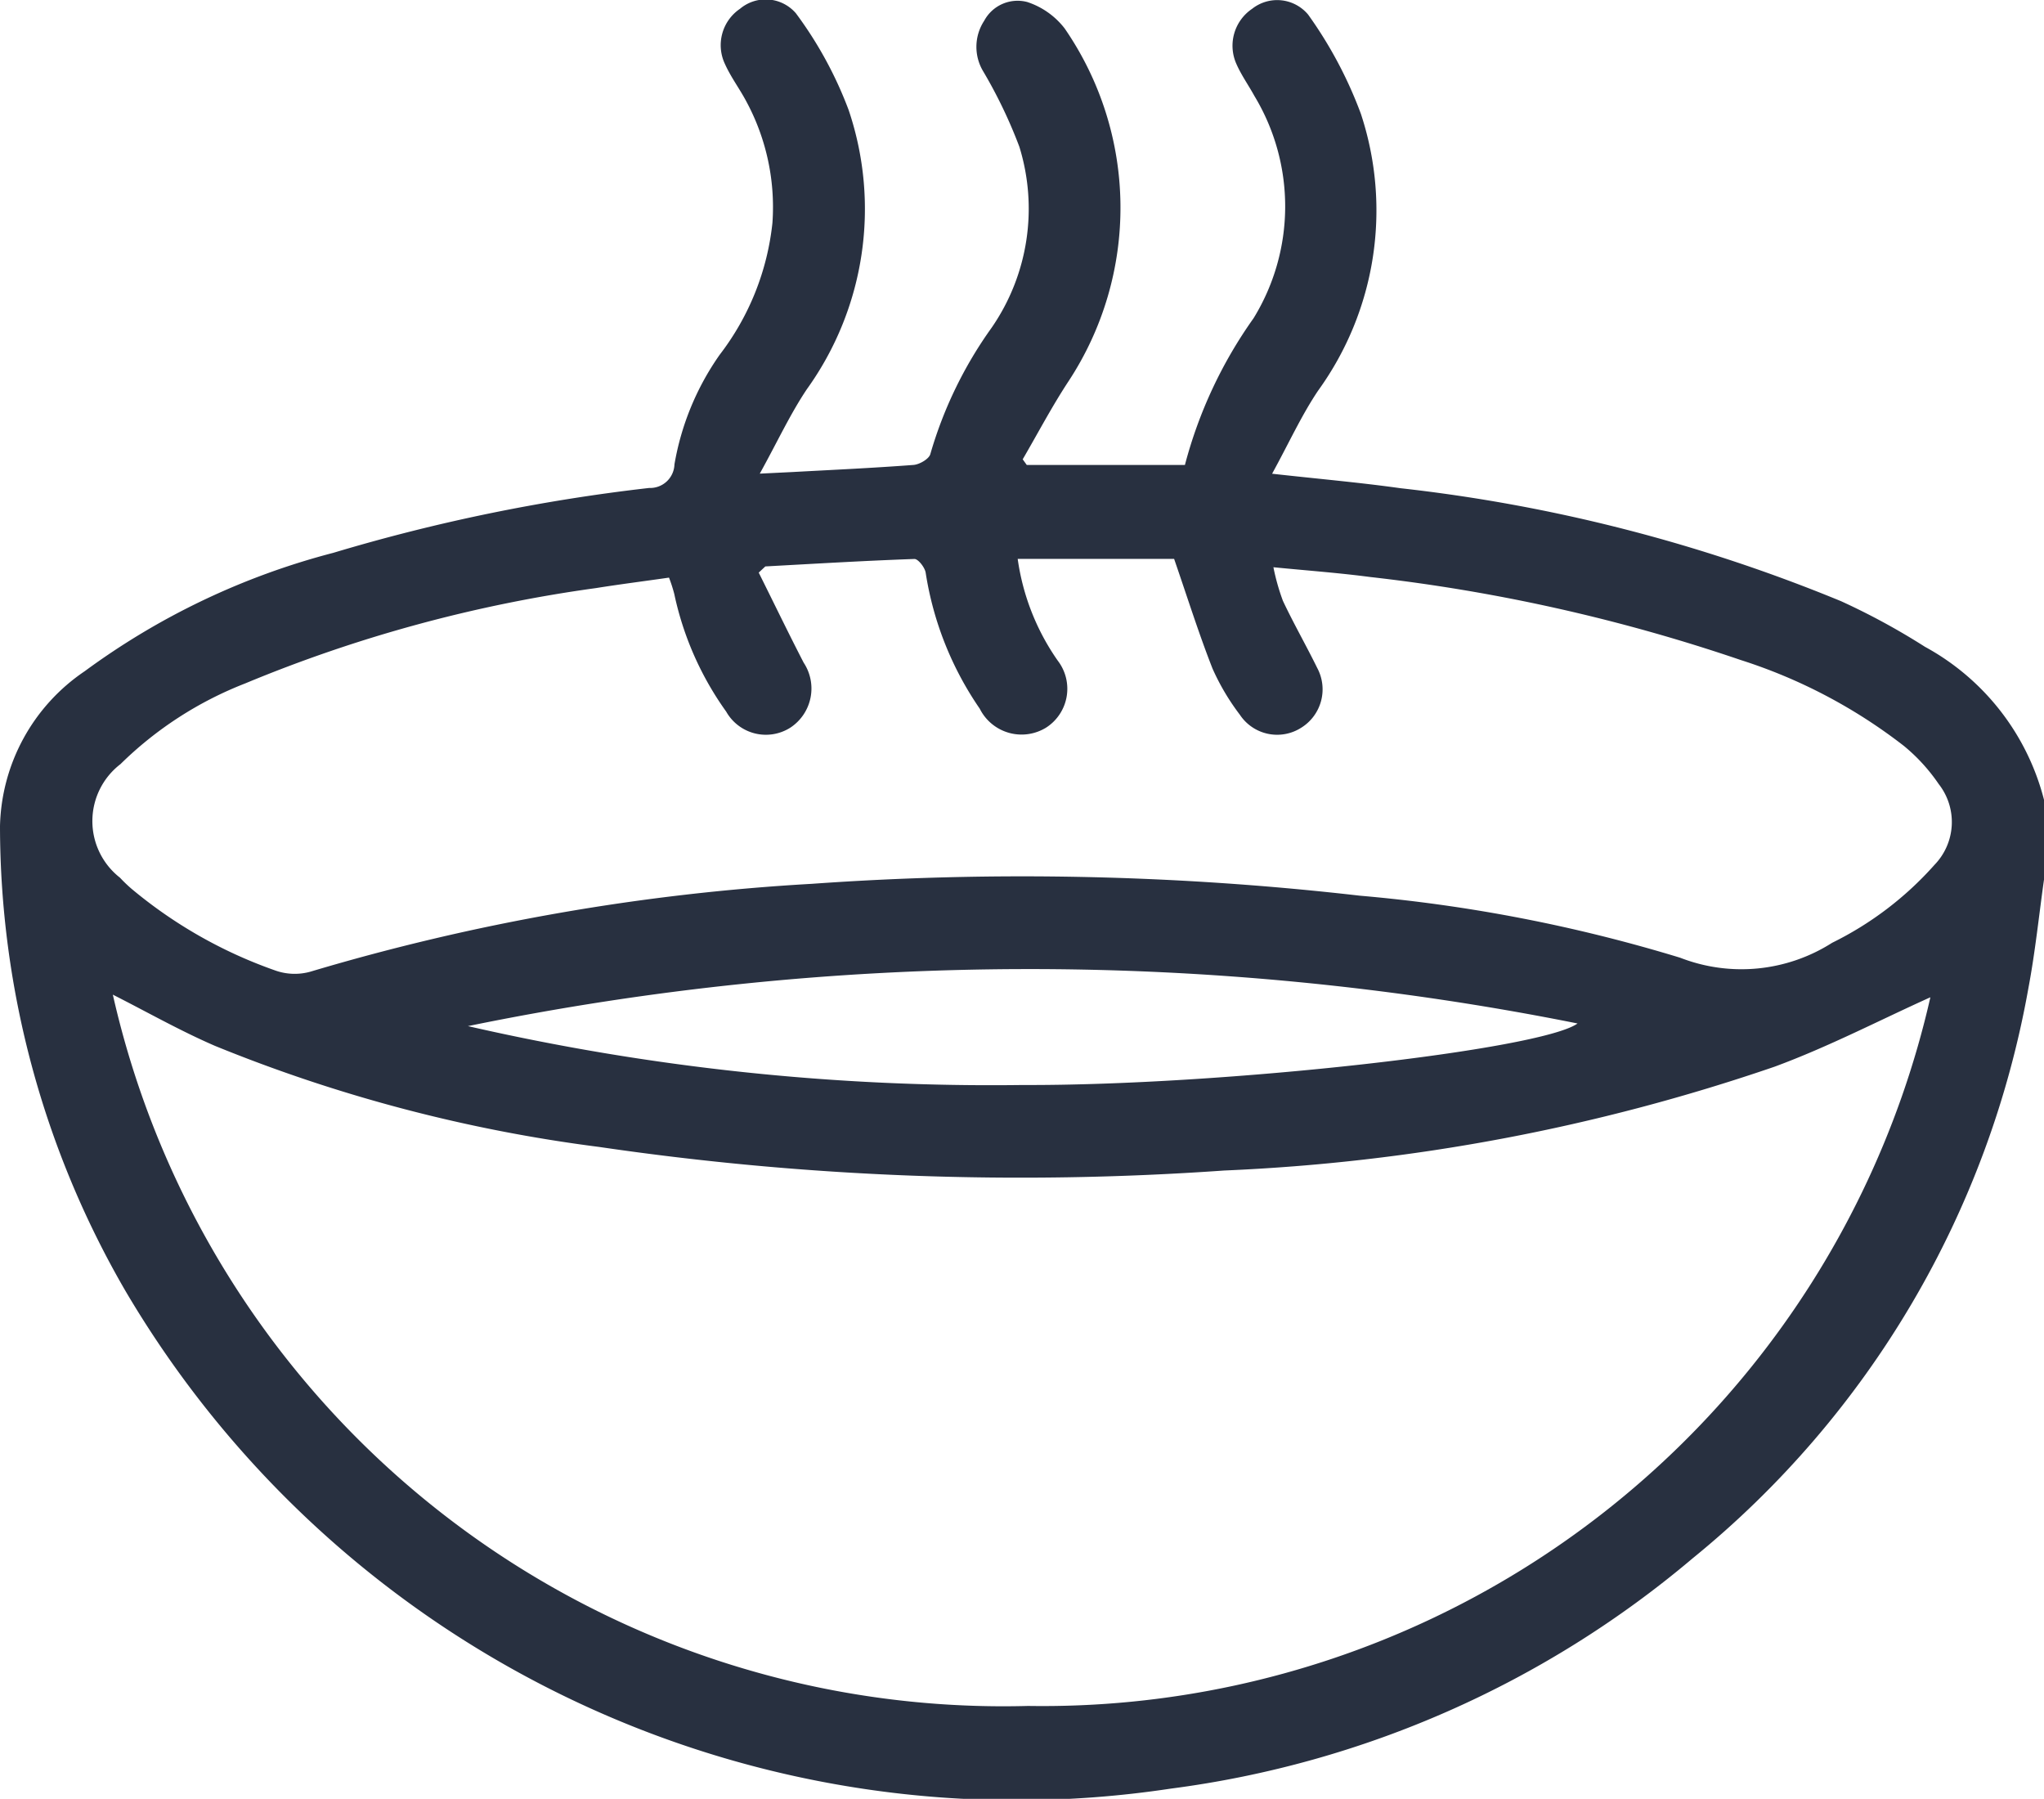 <svg id="Group_2387" data-name="Group 2387" xmlns="http://www.w3.org/2000/svg" xmlns:xlink="http://www.w3.org/1999/xlink" width="23.26" height="20.467" viewBox="0 0 23.26 20.467">
  <defs>
    <clipPath id="clip-path">
      <rect id="Rectangle_661" data-name="Rectangle 661" width="23.26" height="20.467" fill="#283040"/>
    </clipPath>
  </defs>
  <g id="Group_2386" data-name="Group 2386" clip-path="url(#clip-path)">
    <path id="Path_1824" data-name="Path 1824" d="M23.26,10.008c-.058.411-.1.824-.177,1.232a10.8,10.8,0,0,1-3.822,6.491,11.492,11.492,0,0,1-5.94,2.62A11.768,11.768,0,0,1,1.427,14.687,10.547,10.547,0,0,1,0,9.4,2.186,2.186,0,0,1,.964,7.637,8.291,8.291,0,0,1,3.793,6.29a20.651,20.651,0,0,1,3.594-.738.277.277,0,0,0,.288-.268,3.067,3.067,0,0,1,.515-1.248,2.973,2.973,0,0,0,.6-1.5A2.534,2.534,0,0,0,8.463,1.1C8.393.978,8.309.86,8.25.729A.5.5,0,0,1,8.421.1a.454.454,0,0,1,.636.051,4.48,4.48,0,0,1,.6,1.1,3.514,3.514,0,0,1-.475,3.177c-.191.285-.336.6-.536.961l.366-.018c.461-.025.922-.046,1.383-.081.069-.005.178-.069.192-.124a4.708,4.708,0,0,1,.7-1.441A2.383,2.383,0,0,0,11.6,1.67a5.5,5.5,0,0,0-.409-.854A.541.541,0,0,1,11.2.236.431.431,0,0,1,11.69.023a.887.887,0,0,1,.425.3,3.593,3.593,0,0,1,.045,4.014c-.189.287-.349.592-.522.889l.046.064h1.8a5.125,5.125,0,0,1,.781-1.669,2.43,2.43,0,0,0,.011-2.527c-.069-.126-.154-.244-.21-.375A.507.507,0,0,1,14.249.1a.459.459,0,0,1,.637.066,4.786,4.786,0,0,1,.6,1.128A3.5,3.5,0,0,1,15,4.444c-.191.284-.334.6-.524.946.538.06,1,.1,1.462.165A18.533,18.533,0,0,1,20.95,6.84a7.838,7.838,0,0,1,.955.519A2.762,2.762,0,0,1,23.26,9.1Zm-21.978,1.3A10.388,10.388,0,0,0,11.7,19.41a10.362,10.362,0,0,0,10.267-8.063c-.573.258-1.158.563-1.771.789a22.175,22.175,0,0,1-6.265,1.182,33.04,33.04,0,0,1-7.111-.268A17.405,17.405,0,0,1,2.447,11.9c-.4-.173-.781-.39-1.165-.584M8.709,6.445l-.075.07c.17.341.336.685.511,1.024a.533.533,0,0,1-.151.74.519.519,0,0,1-.73-.182,3.568,3.568,0,0,1-.591-1.339,1.693,1.693,0,0,0-.06-.186c-.291.042-.561.076-.83.119A16.113,16.113,0,0,0,2.79,7.776a4.19,4.19,0,0,0-1.419.918.817.817,0,0,0-.006,1.292,1.665,1.665,0,0,0,.131.126,5.258,5.258,0,0,0,1.628.927.662.662,0,0,0,.407.017,24.874,24.874,0,0,1,5.708-1,33.656,33.656,0,0,1,6.235.135,17.694,17.694,0,0,1,3.646.706,1.921,1.921,0,0,0,1.729-.17,3.8,3.8,0,0,0,1.165-.887.7.7,0,0,0,.048-.919,2.062,2.062,0,0,0-.395-.433,5.994,5.994,0,0,0-1.857-.978,20.011,20.011,0,0,0-4.219-.945c-.356-.047-.715-.073-1.1-.111a2.508,2.508,0,0,0,.108.382c.122.259.265.508.391.765a.514.514,0,0,1-.181.678.509.509,0,0,1-.7-.147,2.625,2.625,0,0,1-.311-.525c-.157-.4-.284-.805-.437-1.248h-1.78a2.661,2.661,0,0,0,.456,1.158.525.525,0,0,1-.13.76.532.532,0,0,1-.758-.214,3.73,3.73,0,0,1-.615-1.546c-.009-.06-.086-.159-.129-.157-.566.02-1.132.054-1.7.085M5.325,11.675a26.683,26.683,0,0,0,6.312.67c2.288.009,5.9-.4,6.315-.7a31.76,31.76,0,0,0-12.627.03" transform="translate(0 0)" fill="#283040"/>
  </g>
</svg>
